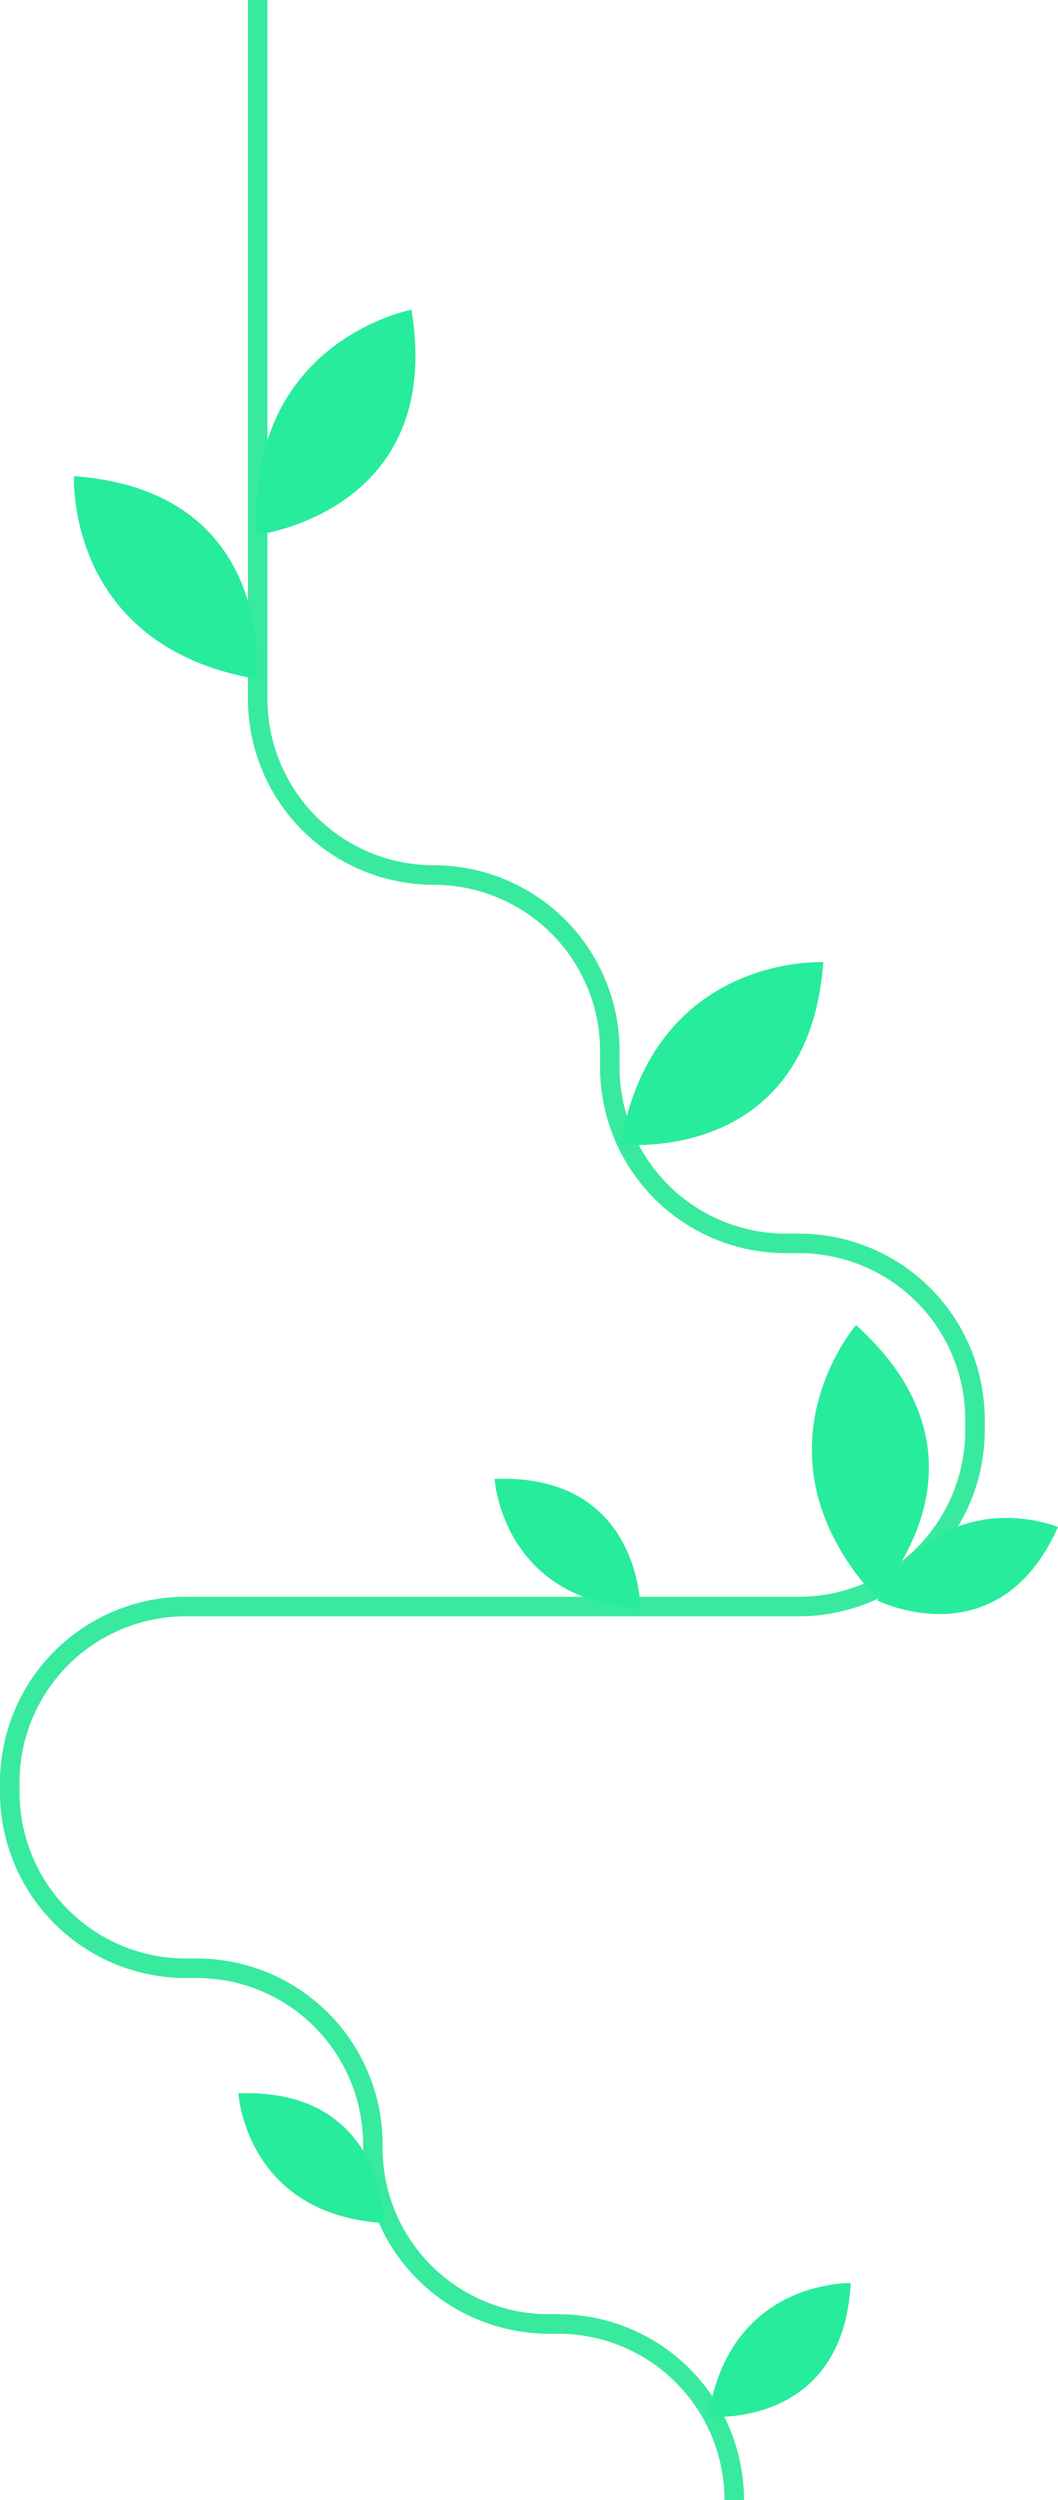 <svg xmlns="http://www.w3.org/2000/svg" width="162.542" height="384" viewBox="0 0 162.542 384">
  <g id="Grupo_1351" data-name="Grupo 1351" transform="translate(-56.631 -1535)">
    <path id="Trazado_65" data-name="Trazado 65" d="M468.584,566.453a27.048,27.048,0,0,0-27.049-27.048h-1.427a27.048,27.048,0,0,1-27.048-27.049v-.538a27.048,27.048,0,0,0-27.049-27.048h-1.681a27.048,27.048,0,0,1-27.048-27.049V456.26a27.048,27.048,0,0,1,27.048-27.049h94.19a27.048,27.048,0,0,0,27.049-27.049v-1.68a27.048,27.048,0,0,0-27.049-27.049h-2a27.048,27.048,0,0,1-27.048-27.049V343.9a27.048,27.048,0,0,0-27.049-27.048h0A27.048,27.048,0,0,1,395.375,289.8V182.453" transform="translate(-299.152 1352.547)" fill="none" stroke="#38ea9d" stroke-miterlimit="10" stroke-width="3"/>
    <path id="Trazado_66" data-name="Trazado 66" d="M393.428,444.919s3.367-28.827-27.979-31.151C365.449,413.768,364.052,439.811,393.428,444.919Z" transform="translate(-297.445 1194.359)" fill="#27ec9b"/>
    <path id="Trazado_67" data-name="Trazado 67" d="M388.782,466.639s28.8-3.558,23.638-34.561C412.42,432.078,386.788,436.888,388.782,466.639Z" transform="translate(-292.583 1150.497)" fill="#27ec9b"/>
    <path id="Trazado_70" data-name="Trazado 70" d="M434.881,382.551s28.828,3.365,31.151-27.979C466.032,354.573,439.989,353.176,434.881,382.551Z" transform="translate(-282.913 1328.217)" fill="#27ec9b"/>
    <path id="Trazado_71" data-name="Trazado 71" d="M468.941,338.924s20.351-20.692-2.969-41.766C465.972,297.158,448.884,316.861,468.941,338.924Z" transform="translate(-277.827 1441.367)" fill="#27ec9b"/>
    <path id="Trazado_73" data-name="Trazado 73" d="M467.485,307.669s18.6,9.272,27.778-11.274C495.263,296.4,478.062,289.127,467.485,307.669Z" transform="translate(-276.09 1473.155)" fill="#27ec9b"/>
    <path id="Trazado_74" data-name="Trazado 74" d="M441.281,315.628s.086-20.779-22.4-19.923C418.879,295.706,419.971,314.347,441.281,315.628Z" transform="translate(-286.262 1466.45)" fill="#27ec9b"/>
    <path id="Trazado_75" data-name="Trazado 75" d="M408.73,237.588s.087-20.78-22.4-19.923C386.33,217.665,387.422,236.306,408.73,237.588Z" transform="translate(-293.073 1638.863)" fill="#27ec9b"/>
    <path id="Trazado_76" data-name="Trazado 76" d="M446.042,213.524s20.687,1.96,21.861-20.513C467.9,193.011,449.24,192.417,446.042,213.524Z" transform="translate(-280.577 1692.668)" fill="#27ec9b"/>
  </g>
</svg>
